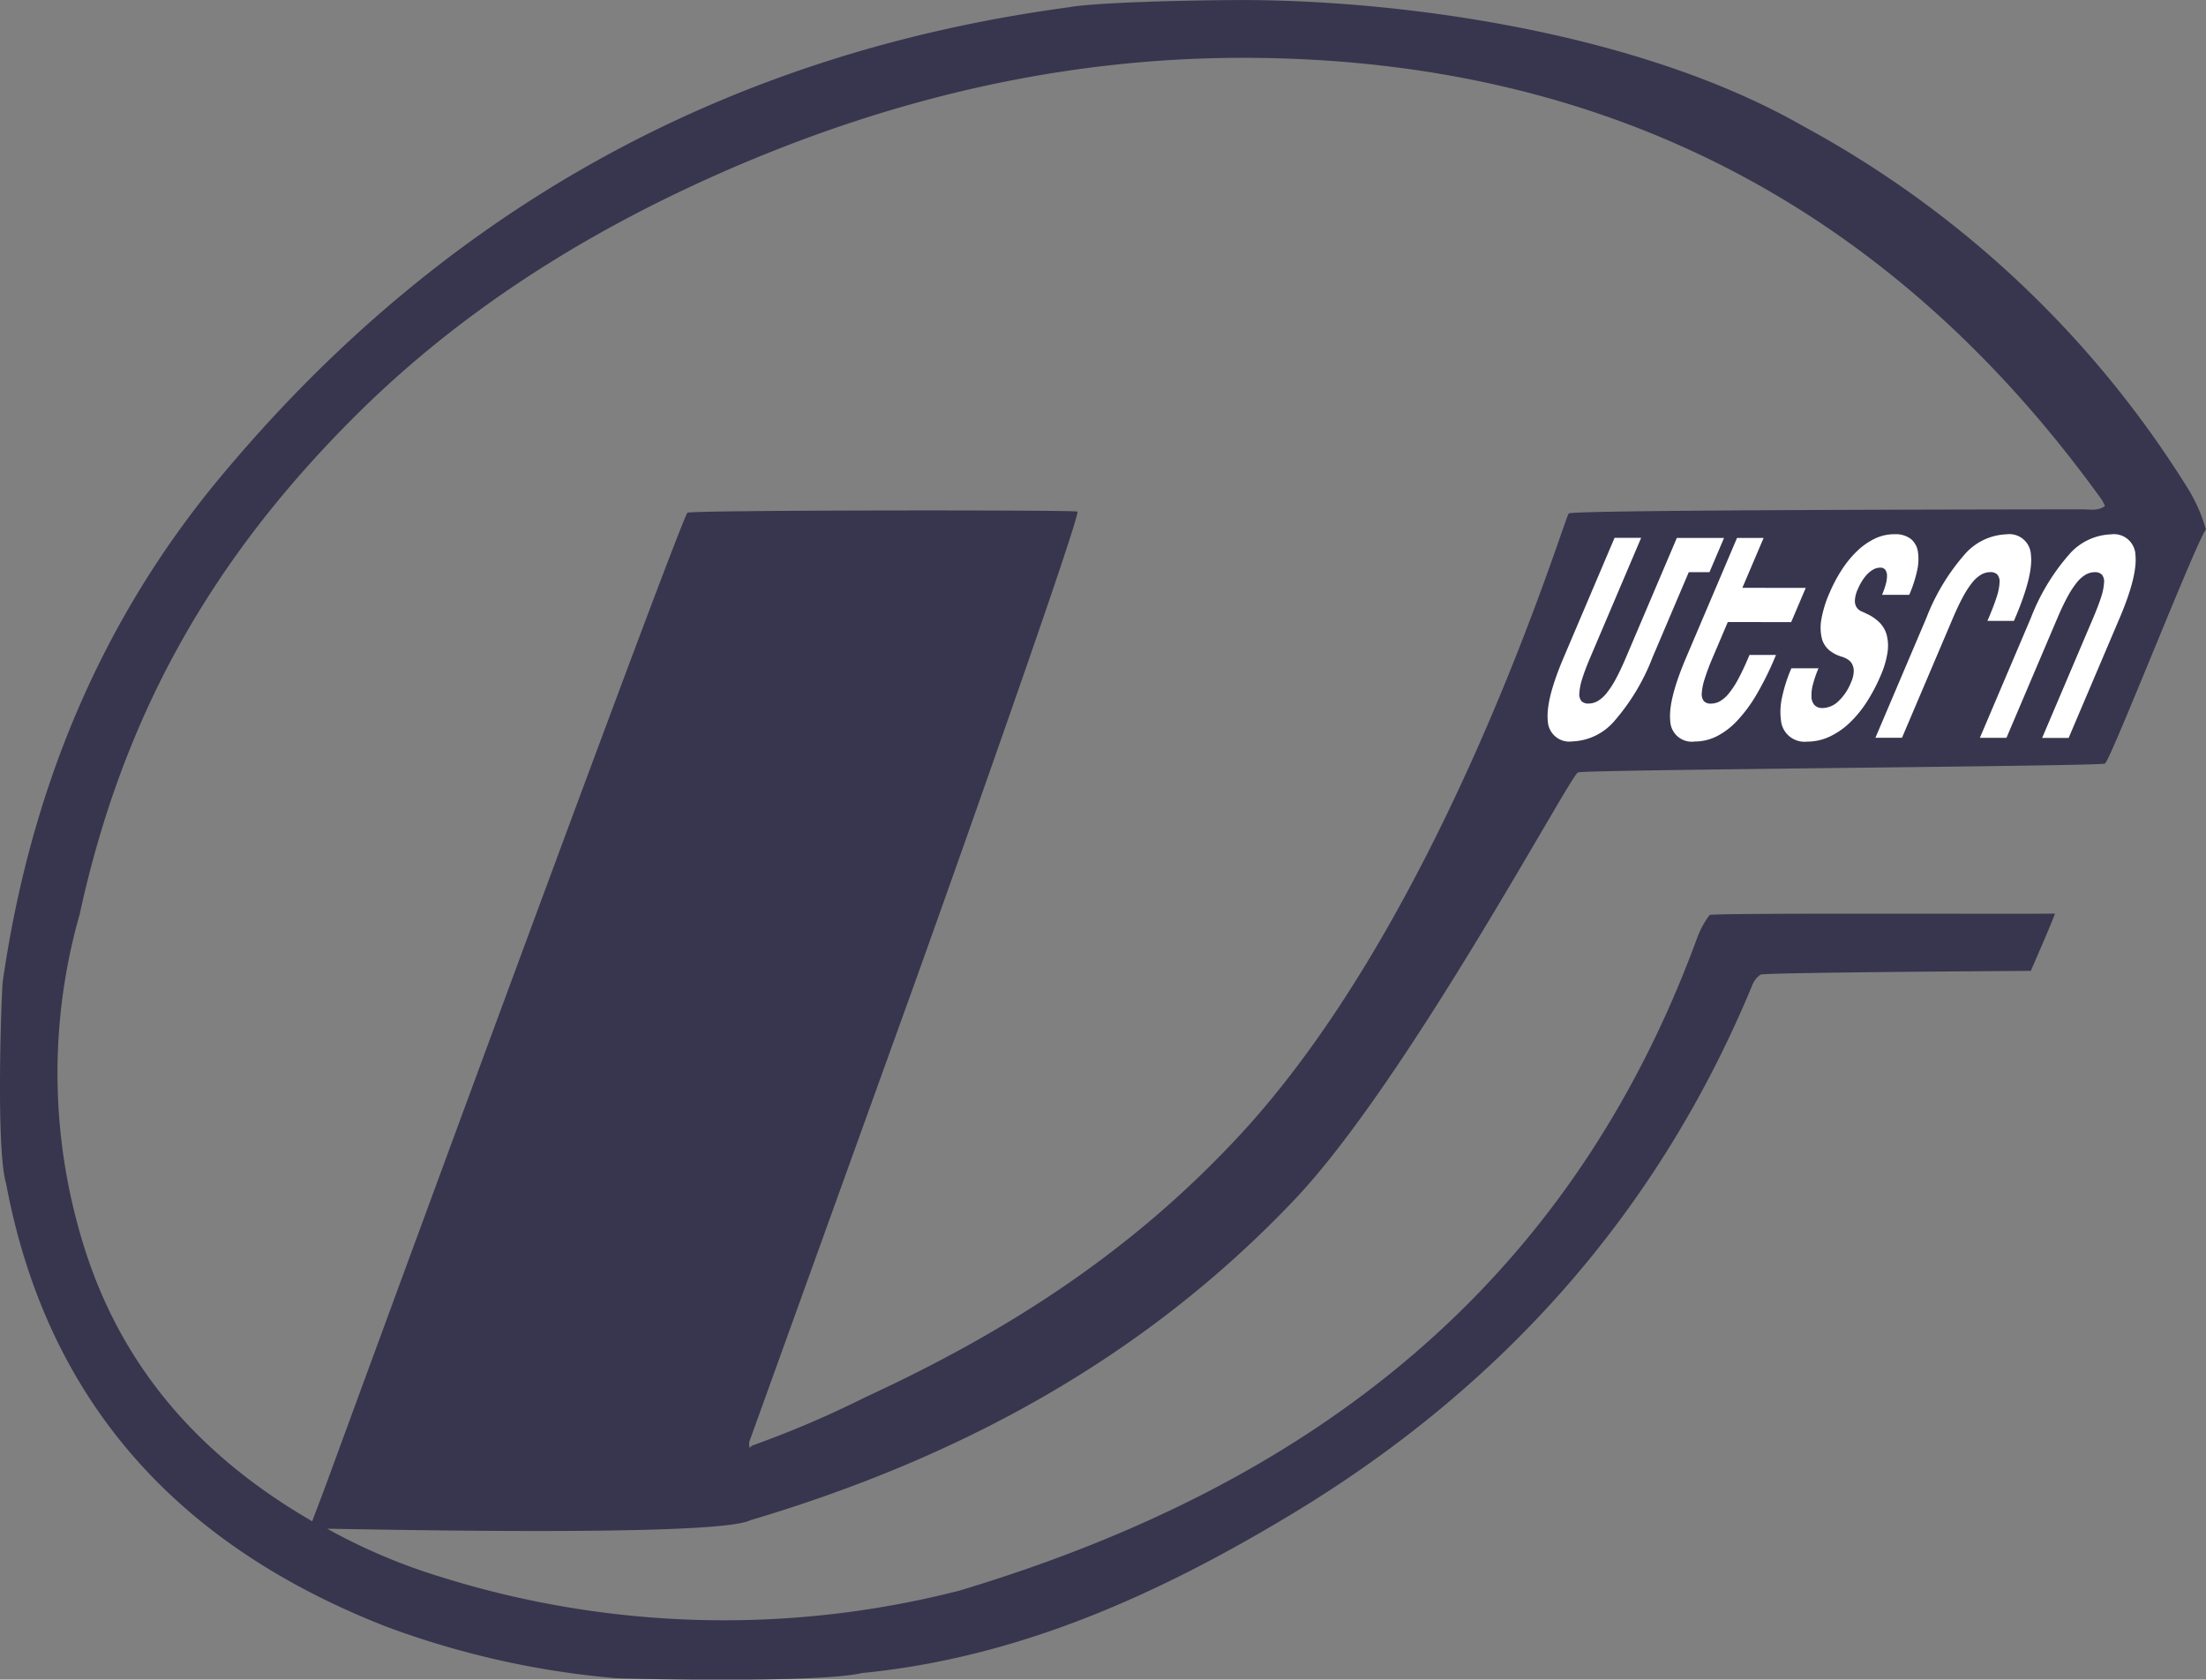 <?xml version="1.0" encoding="UTF-8"?> <svg xmlns="http://www.w3.org/2000/svg" id="Group_191" data-name="Group 191" width="245.876" height="187.216" viewBox="0 0 245.876 187.216"><rect x="0" y="0" width="245.876" height="187.216" fill="#808080" stroke="none"/> <path id="Path_96" data-name="Path 96" d="M541.9,400.8a114.884,114.884,0,0,0-42.979-40.6c-18.7-10.721-45.8-14.17-63.275-14.076-7.923.043-16.373.36-18.682.813-38.42,5.168-69.985,22.811-94.652,52.543-13.445,16.206-21.094,35.16-24.1,56-.139.965-.8,18.662.363,22.533,4.619,24.683,19.539,40.521,42.474,49.45a97.136,97.136,0,0,0,25.376,5.7c.655.068,22.638.6,27.534-.563,17.5-1.706,33.05-8.761,47.828-17.663,23.392-14.09,40.83-33.517,51.365-58.881a2.624,2.624,0,0,1,.966-1.3c.4-.254,30.132-.422,30.132-.422s2.157-4.92,2.7-6.39c-1.9.084-38.083-.1-38.5.164a9.775,9.775,0,0,0-1.405,2.6c-14.307,38.938-43.179,60.995-82.213,72.705a105.6,105.6,0,0,1-57.661-1.484,65.431,65.431,0,0,1-12.8-5.414c2.464,0,43.359.985,47.147-.945,23.236-6.9,43.936-18.053,60.752-35.828,12.49-13.2,30.564-47.063,31.5-47.528.65-.322,58.235-.685,58.742-.988.645-.387,10.535-25.658,11.265-26.065A18.285,18.285,0,0,0,541.9,400.8ZM394.4,501.829a113.539,113.539,0,0,1-12.637,5.406l-.332.259-.041-.6q9.344-25.909,18.685-51.819c5.972-16.67,18.3-51.641,17.912-51.934-.269-.2-42.967-.175-43.463.127-.575.349-27.172,72.575-40.128,107.9-.532,1.451-1.089,2.892-1.7,4.515-11.844-6.854-20.509-16.21-24.95-29.152a64.624,64.624,0,0,1-.963-38.515c4.927-22.665,15.058-39.892,30.589-55.412,11.749-11.742,25.6-20.46,40.734-27.156,18.848-8.336,38.559-13.018,59.206-12.884,39.924.26,71.5,16.861,94.824,49.22a6.272,6.272,0,0,1,.38.728c-.709.583-1.72.377-2.547.377-18.392.019-56.714.1-57.214.453-.47.333-13.589,44.288-36.541,69.159C424.46,485.234,410.8,494.266,394.4,501.829Z" transform="translate(-297.9 -346.116)" fill="#38354e"></path> <g id="Group_20" data-name="Group 20" transform="translate(172.488 59.543)"> <path id="Path_97" data-name="Path 97" d="M588.924,444.666l2.963,0-5.674,13.339q-.589,1.387-.891,2.362a6.427,6.427,0,0,0-.322,1.6,1.234,1.234,0,0,0,.232.894,1.017,1.017,0,0,0,.785.277,2.051,2.051,0,0,0,1.036-.282,3.744,3.744,0,0,0,1-.9,10.068,10.068,0,0,0,1.03-1.594q.524-.976,1.108-2.348l5.674-13.338,5.261,0-1.623,3.816-2.307,0-4.051,9.524a23.736,23.736,0,0,1-4.213,7.034,6.469,6.469,0,0,1-4.705,2.307,2.4,2.4,0,0,1-2.745-2.313q-.242-2.311,1.768-7.036Z" transform="translate(-581.456 -444.261)" fill="#fff"></path> <path id="Path_98" data-name="Path 98" d="M611.956,450.247l7.065.006-1.624,3.815-7.065-.006-1.686,3.964a24.977,24.977,0,0,0-.884,2.348,6.516,6.516,0,0,0-.327,1.594,1.243,1.243,0,0,0,.228.9,1.007,1.007,0,0,0,.787.284,2.056,2.056,0,0,0,1.024-.275,3.674,3.674,0,0,0,1-.893,9.942,9.942,0,0,0,1.035-1.595q.524-.975,1.114-2.362l.127-.3,2.954,0-.126.3A33.968,33.968,0,0,1,613.5,462.2a15.939,15.939,0,0,1-2.174,2.913,8.155,8.155,0,0,1-2.275,1.706,5.447,5.447,0,0,1-2.392.557,2.4,2.4,0,0,1-2.741-2.313q-.242-2.311,1.768-7.036l5.674-13.339,2.963,0Z" transform="translate(-590.244 -444.268)" fill="#fff"></path> <path id="Path_99" data-name="Path 99" d="M628.365,458.946a12.173,12.173,0,0,0-.621,1.8,4.6,4.6,0,0,0-.164,1.4,1.406,1.406,0,0,0,.345.909,1.188,1.188,0,0,0,.9.321,2.589,2.589,0,0,0,1.749-.751,5.812,5.812,0,0,0,1.408-2.094,3.272,3.272,0,0,0,.308-1.215,1.721,1.721,0,0,0-.177-.834,1.367,1.367,0,0,0-.5-.53,2.944,2.944,0,0,0-.666-.3,3.9,3.9,0,0,1-1.4-.732,2.546,2.546,0,0,1-.821-1.343,5.206,5.206,0,0,1-.043-2.088,12.586,12.586,0,0,1,.92-2.965A16.609,16.609,0,0,1,630.937,448a11.72,11.72,0,0,1,1.687-2.079,7.582,7.582,0,0,1,1.981-1.406,5,5,0,0,1,2.218-.513,2.838,2.838,0,0,1,1.818.516,2.267,2.267,0,0,1,.8,1.425,5.643,5.643,0,0,1-.092,2.139,14.459,14.459,0,0,1-.872,2.675l-3.029,0a9.5,9.5,0,0,0,.4-1.132,3.574,3.574,0,0,0,.15-.969,1.161,1.161,0,0,0-.18-.672.661.661,0,0,0-.585-.254,1.525,1.525,0,0,0-.708.178,2.831,2.831,0,0,0-.673.5,4.384,4.384,0,0,0-.6.753,5.988,5.988,0,0,0-.488.924,3.462,3.462,0,0,0-.346,1.326,1.328,1.328,0,0,0,.217.776,1.234,1.234,0,0,0,.524.419c.213.089.407.179.584.269a4.844,4.844,0,0,1,1.422.97,3.159,3.159,0,0,1,.808,1.418,4.906,4.906,0,0,1,.076,1.953,10.215,10.215,0,0,1-.768,2.564,19.106,19.106,0,0,1-1.555,2.943,12.605,12.605,0,0,1-1.915,2.324,8.323,8.323,0,0,1-2.231,1.526,5.894,5.894,0,0,1-2.5.55,2.632,2.632,0,0,1-2.9-2.388,7.289,7.289,0,0,1,.13-2.594,16.916,16.916,0,0,1,1.029-3.19Z" transform="translate(-598.165 -444)" fill="#fff"></path> <path id="Path_100" data-name="Path 100" d="M641.525,466.7l5.674-13.339a23.668,23.668,0,0,1,4.217-7.033,6.484,6.484,0,0,1,4.706-2.307,2.408,2.408,0,0,1,2.736,2.276q.278,2.275-1.764,7.073l-.127.3-2.954,0,.127-.3q.59-1.387.9-2.362a6.173,6.173,0,0,0,.322-1.6,1.238,1.238,0,0,0-.241-.895,1.041,1.041,0,0,0-.79-.276,2.051,2.051,0,0,0-1.027.282,3.687,3.687,0,0,0-1,.9,10.5,10.5,0,0,0-1.029,1.594q-.53.976-1.113,2.347L644.488,466.7Z" transform="translate(-604.985 -444.007)" fill="#fff"></path> <path id="Path_101" data-name="Path 101" d="M660.666,466.713l5.674-13.339a23.657,23.657,0,0,1,4.217-7.034,6.485,6.485,0,0,1,4.711-2.307,2.4,2.4,0,0,1,2.739,2.313q.239,2.311-1.771,7.036l-5.675,13.339-2.953,0,5.674-13.339q.59-1.387.9-2.363a6.32,6.32,0,0,0,.327-1.6,1.213,1.213,0,0,0-.241-.895,1.052,1.052,0,0,0-.794-.276,2.043,2.043,0,0,0-1.027.282,3.659,3.659,0,0,0-1,.9,10.413,10.413,0,0,0-1.029,1.593q-.53.977-1.113,2.348l-5.674,13.339Z" transform="translate(-612.483 -444.013)" fill="#fff"></path> </g> </svg> 